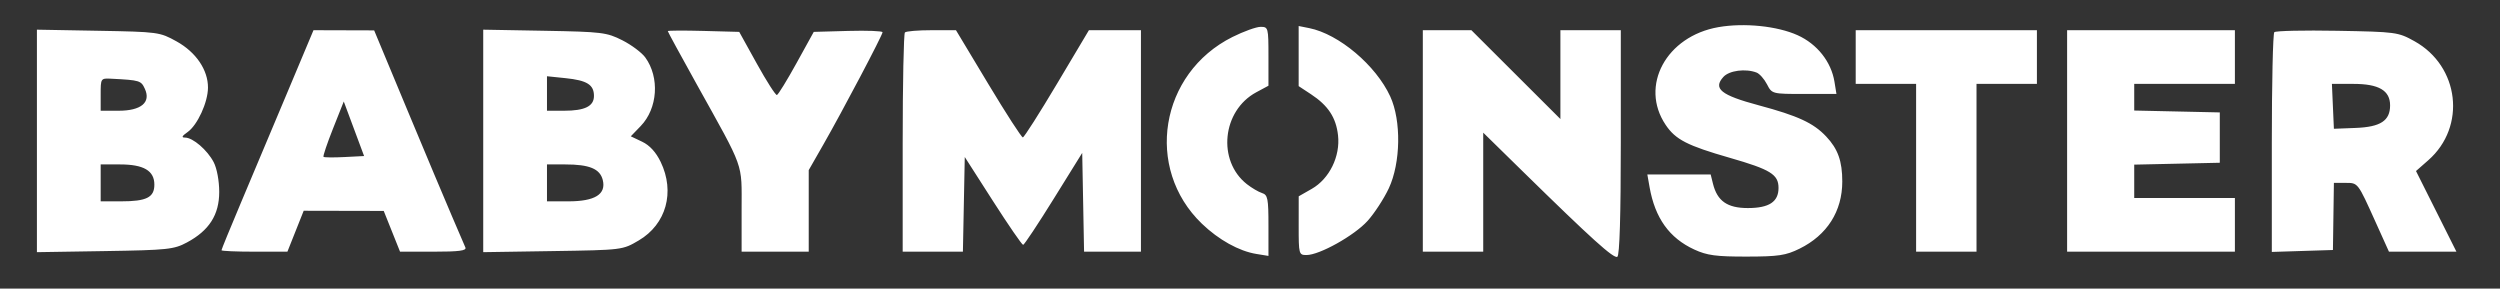 <svg xmlns="http://www.w3.org/2000/svg" width="745" height="86" viewBox="0 0 745 86" version="1.1"><rect x="0" y="0" width="745" height="86" fill="#333333" stroke="none"/><path d="M 512.095 8.087 C 496.528 10.799, 488.538 25.599, 496.369 37.220 C 499.329 41.612, 502.789 43.387, 515.500 47.036 C 527.609 50.512, 530 51.991, 530 56 C 530 60.153, 527.183 62, 520.846 62 C 514.742 62, 511.746 59.907, 510.466 54.750 L 509.783 52 500.346 52 L 490.909 52 491.569 55.750 C 493.193 64.980, 497.462 70.939, 504.905 74.364 C 508.708 76.114, 511.396 76.476, 520.500 76.464 C 529.988 76.451, 532.154 76.127, 536.256 74.111 C 544.471 70.074, 549 62.962, 549 54.097 C 549 48.008, 547.698 44.373, 544.186 40.658 C 540.383 36.636, 535.795 34.517, 524.095 31.379 C 512.819 28.356, 510.408 26.416, 513.575 22.917 C 515.303 21.008, 520.188 20.367, 523.455 21.621 C 524.346 21.963, 525.744 23.538, 526.563 25.121 C 528.046 27.990, 528.085 28, 537.657 28 L 547.262 28 546.671 24.360 C 545.705 18.409, 541.514 13.120, 535.677 10.488 C 529.607 7.750, 519.773 6.749, 512.095 8.087 M 367.262 11.027 C 345.612 21.845, 340.984 50.151, 358.166 66.666 C 363.166 71.472, 369.228 74.838, 374.394 75.676 L 378 76.262 378 67.198 C 378 59.143, 377.787 58.067, 376.082 57.526 C 375.028 57.191, 372.994 55.996, 371.562 54.870 C 362.680 47.883, 364.204 32.975, 374.360 27.505 L 378 25.545 378 16.773 C 378 8.241, 377.936 8, 375.660 8 C 374.373 8, 370.594 9.362, 367.262 11.027 M 387 16.707 L 387 25.665 390.672 28.082 C 395.788 31.451, 398.134 35.013, 398.732 40.317 C 399.440 46.598, 396.165 53.276, 390.904 56.280 L 387.015 58.500 387.008 67.250 C 387 75.760, 387.064 76, 389.340 76 C 393.211 76, 403.584 70.202, 407.531 65.834 C 409.565 63.582, 412.415 59.211, 413.865 56.120 C 417.417 48.545, 417.615 35.967, 414.296 28.749 C 410.026 19.462, 398.984 10.147, 390.151 8.380 L 387 7.750 387 16.707 M 11 41.994 L 11 75.147 31.250 74.824 C 49.967 74.524, 51.817 74.330, 55.692 72.259 C 62.326 68.713, 65.334 64.008, 65.328 57.187 C 65.325 53.874, 64.638 50.180, 63.681 48.338 C 61.801 44.717, 57.476 41, 55.143 41 C 53.996 41, 54.202 40.547, 55.886 39.367 C 58.829 37.306, 61.949 30.530, 61.978 26.136 C 62.013 20.854, 58.414 15.550, 52.613 12.335 C 47.602 9.557, 47.134 9.493, 29.250 9.171 L 11 8.841 11 41.994 M 85.544 27.750 C 81.213 38.063, 75.043 52.720, 71.834 60.322 C 68.625 67.924, 66 74.337, 66 74.572 C 66 74.808, 70.421 75, 75.824 75 L 85.648 75 88.074 68.903 L 90.500 62.806 102.427 62.832 L 114.353 62.857 116.783 68.929 L 119.212 75 129.213 75 C 136.828 75, 139.088 74.702, 138.687 73.750 C 138.398 73.063, 136.609 68.900, 134.713 64.500 C 132.816 60.100, 126.817 45.825, 121.382 32.777 L 111.500 9.054 102.460 9.027 L 93.420 9 85.544 27.750 M 144 41.993 L 144 75.145 164.750 74.822 C 185.497 74.500, 185.501 74.500, 190.342 71.654 C 198.532 66.840, 201.218 57.213, 196.874 48.239 C 195.467 45.332, 193.603 43.302, 191.362 42.233 L 187.977 40.619 190.933 37.559 C 196.003 32.310, 196.620 23.082, 192.298 17.123 C 191.252 15.680, 188.169 13.375, 185.448 12 C 180.802 9.653, 179.386 9.480, 162.250 9.171 L 144 8.841 144 41.993 M 199 9.274 C 199 9.462, 202.864 16.564, 207.588 25.058 C 222.022 51.014, 221 48.164, 221 62.467 L 221 75 231 75 L 241 75 241 62.848 L 241 50.697 245.346 43.098 C 251.098 33.043, 263 10.464, 263 9.607 C 263 9.235, 258.387 9.058, 252.750 9.215 L 242.500 9.500 237.362 18.811 C 234.535 23.933, 231.907 28.208, 231.521 28.311 C 231.135 28.415, 228.450 24.225, 225.554 19 L 220.289 9.500 209.645 9.216 C 203.790 9.060, 199 9.086, 199 9.274 M 269.667 9.667 C 269.300 10.033, 269 24.883, 269 42.667 L 269 75 277.973 75 L 286.945 75 287.223 60.895 L 287.500 46.790 295.897 59.895 C 300.515 67.103, 304.565 72.986, 304.897 72.969 C 305.229 72.952, 309.325 66.779, 314 59.252 L 322.500 45.567 322.777 60.283 L 323.053 75 331.527 75 L 340 75 340 42 L 340 9 332.248 9 L 324.496 9 314.998 24.946 C 309.774 33.716, 305.189 40.916, 304.810 40.946 C 304.430 40.976, 299.791 33.800, 294.500 25 L 284.880 9 277.607 9 C 273.606 9, 270.033 9.300, 269.667 9.667 M 424 42 L 424 75 433 75 L 442 75 442 57.266 L 442 39.531 453.750 51.050 C 474.331 71.225, 480.918 77.169, 481.972 76.517 C 482.643 76.103, 483 64.262, 483 42.441 L 483 9 474 9 L 465 9 465 22.236 L 465 35.472 451.737 22.236 L 438.473 9 431.237 9 L 424 9 424 42 M 553 17 L 553 25 562 25 L 571 25 571 50 L 571 75 580 75 L 589 75 589 50 L 589 25 598 25 L 607 25 607 17 L 607 9 580 9 L 553 9 553 17 M 616 42 L 616 75 641 75 L 666 75 666 67 L 666 59 651 59 L 636 59 636 54.030 L 636 49.060 648.750 48.780 L 661.500 48.500 661.500 41 L 661.500 33.500 648.750 33.220 L 636 32.940 636 28.970 L 636 25 651 25 L 666 25 666 17 L 666 9 641 9 L 616 9 616 42 M 677.743 9.591 C 677.334 9.999, 677 24.900, 677 42.704 L 677 75.075 686.106 74.788 L 695.213 74.500 695.356 64.500 L 695.500 54.500 698.891 54.500 C 702.731 54.500, 702.541 54.255, 707.958 66.250 L 711.908 75 721.962 75 L 732.015 75 725.992 62.983 L 719.968 50.967 723.641 47.742 C 735.029 37.743, 732.926 19.724, 719.500 12.274 C 714.634 9.574, 714.017 9.491, 696.493 9.174 C 686.589 8.995, 678.151 9.182, 677.743 9.591 M 30 28.147 L 30 33 35.345 33 C 42.039 33, 45.017 30.528, 43.180 26.496 C 42.046 24.007, 41.671 23.893, 33.250 23.460 C 30.007 23.294, 30 23.304, 30 28.147 M 163 27.860 L 163 33 168.066 33 C 174.288 33, 177 31.660, 177 28.587 C 177 25.250, 174.931 23.952, 168.569 23.295 L 163 22.720 163 27.860 M 695.204 31.688 L 695.500 38.375 702 38.124 C 709.398 37.839, 712.250 35.970, 712.250 31.408 C 712.250 26.971, 708.895 25, 701.344 25 L 694.909 25 695.204 31.688 M 99.242 38.309 C 97.481 42.745, 96.204 46.537, 96.404 46.737 C 96.604 46.938, 99.408 46.966, 102.634 46.801 L 108.500 46.500 105.472 38.373 L 102.443 30.246 99.242 38.309 M 30 54.500 L 30 60 36.066 60 C 43.669 60, 46 58.832, 46 55.022 C 46 50.871, 42.823 49, 35.777 49 L 30 49 30 54.500 M 163 54.500 L 163 60 169.389 60 C 177.295 60, 180.690 57.887, 179.623 53.633 C 178.786 50.299, 175.649 49, 168.435 49 L 163 49 163 54.500" stroke="none" fill="#ffffff" fill-rule="evenodd"/></svg>